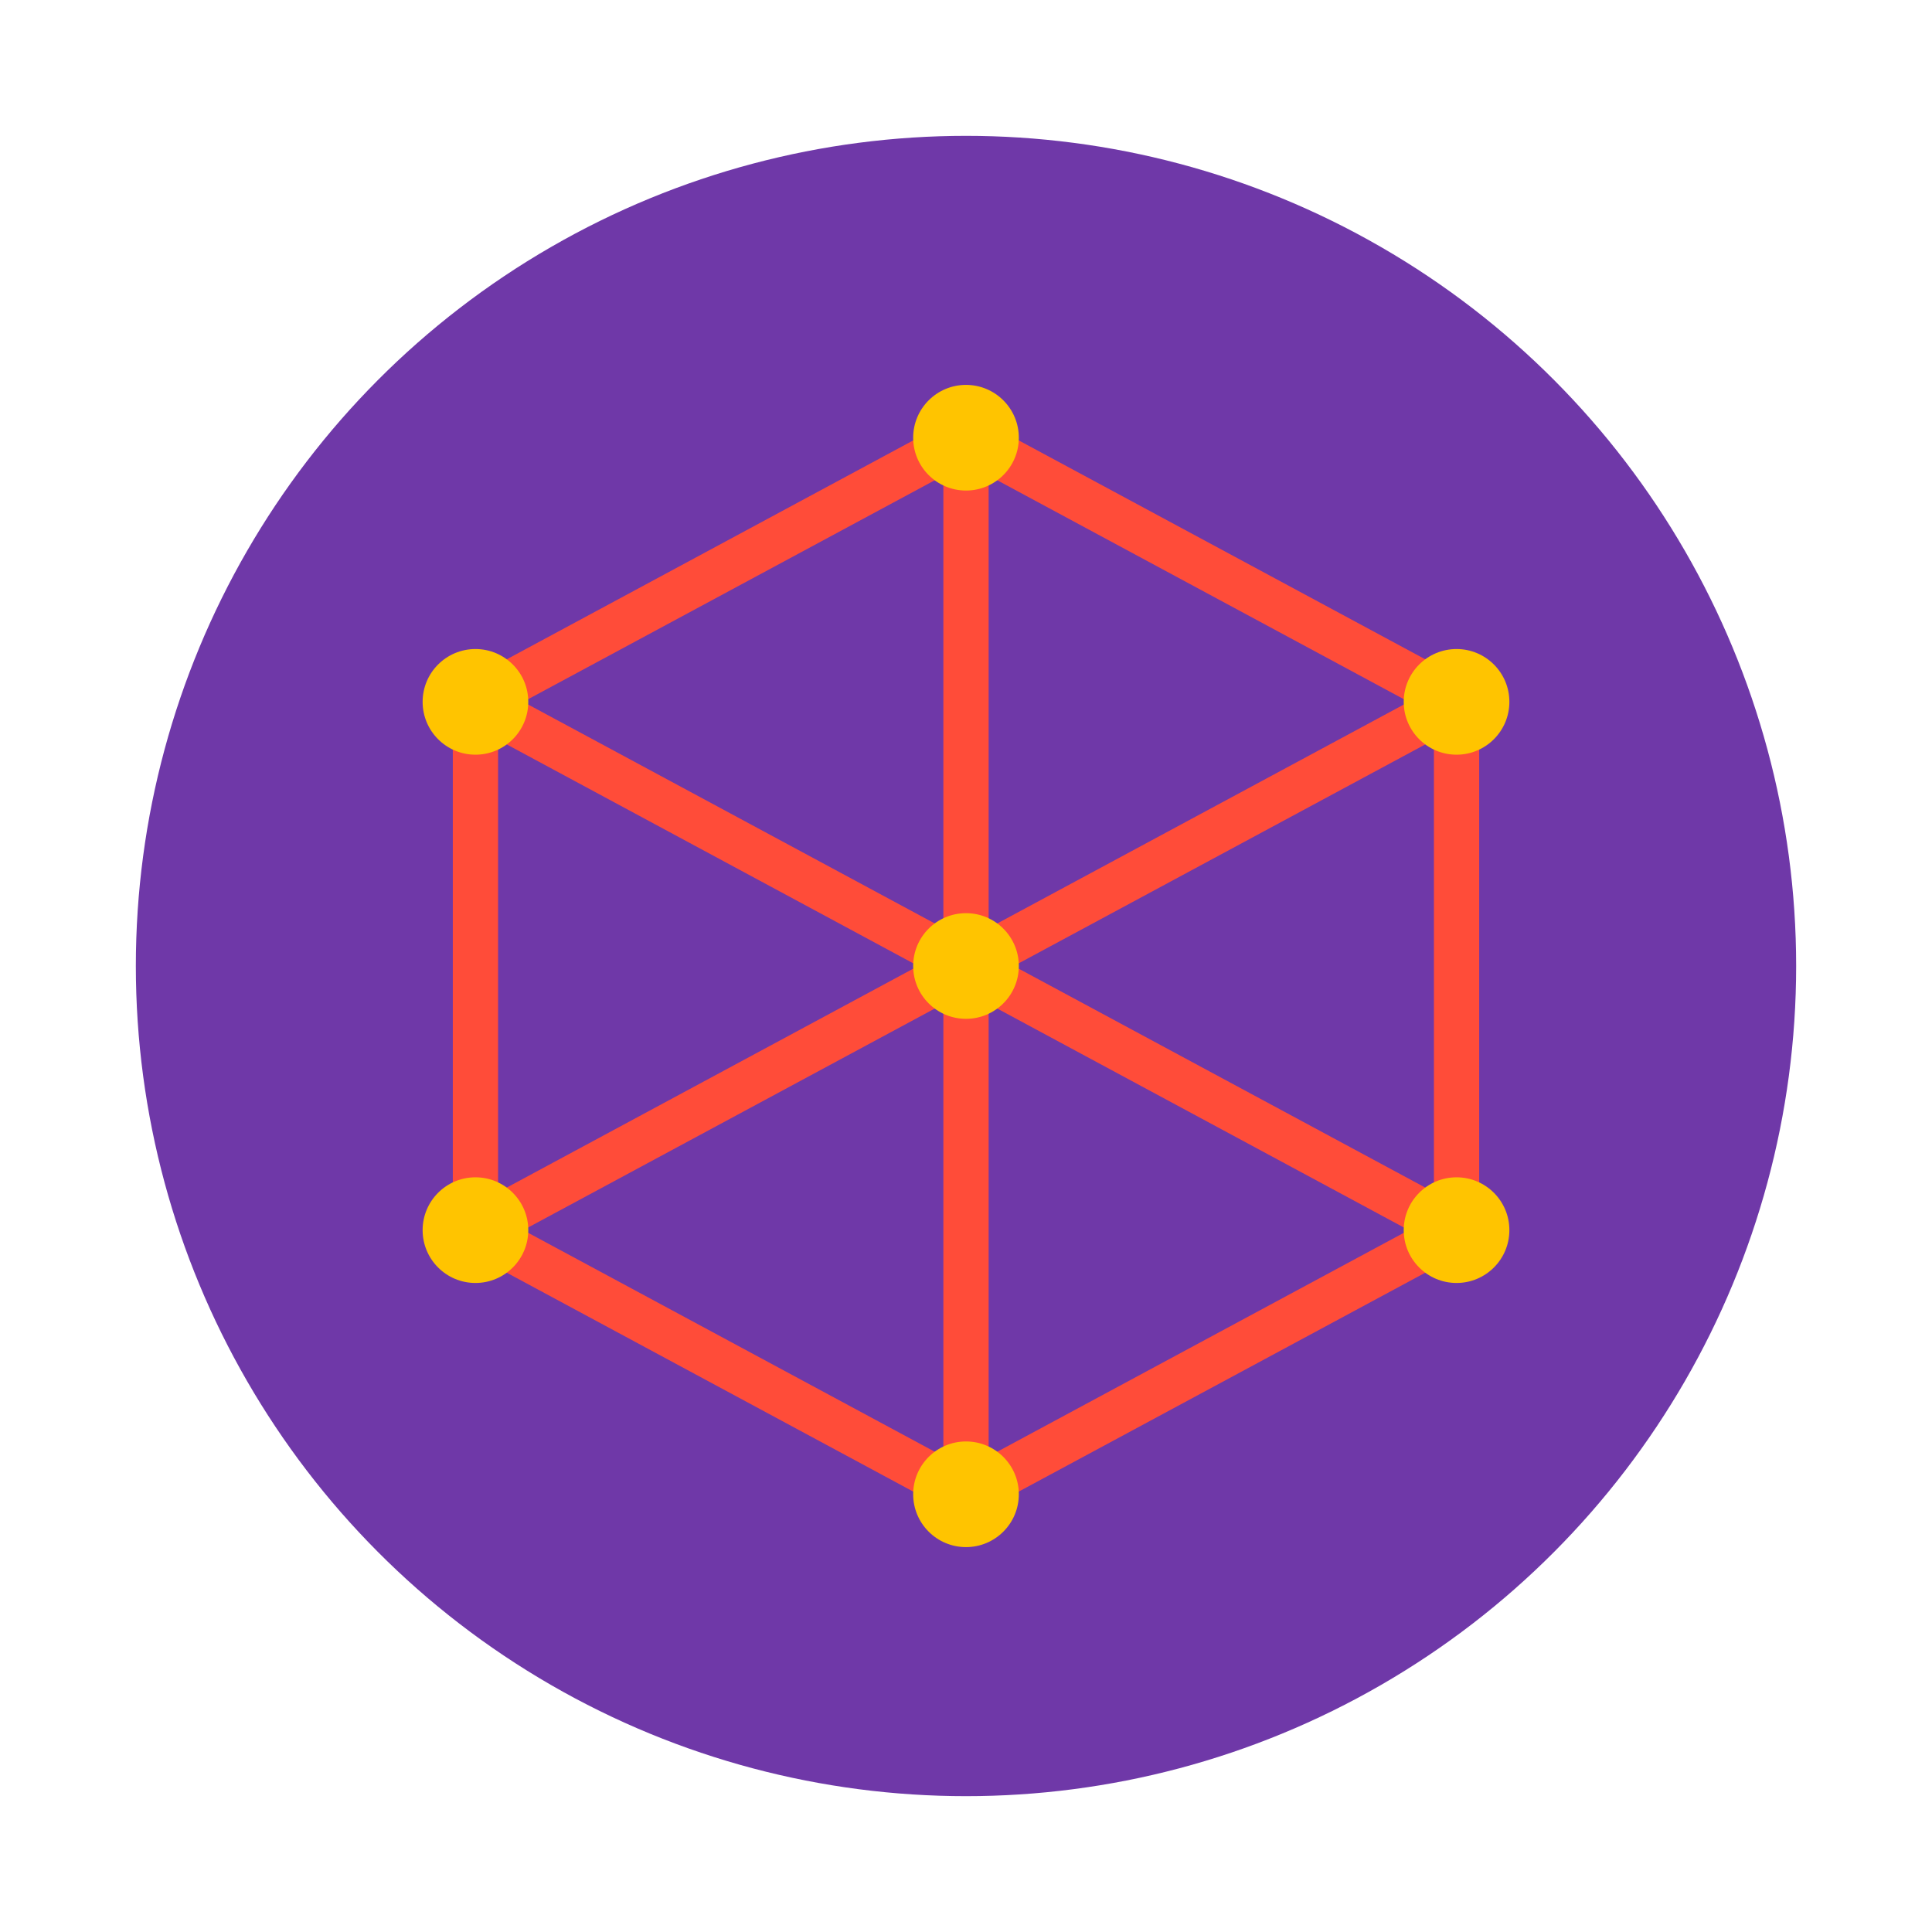 <?xml version="1.0" encoding="UTF-8"?>
<svg xmlns="http://www.w3.org/2000/svg" viewBox="0 0 512 512" width="512" height="512">
  <!-- Fig body as perfect circle -->
  <circle cx="256" cy="256" r="220" fill="#6F38A8"/>

  <!-- Lattice lines -->
  <g stroke="#FF4C39" stroke-width="12" stroke-linecap="round" fill="none">
    <!-- Hexagon perimeter -->
    <line x1="256.00" y1="116.00" x2="386.00" y2="186.00" />
    <line x1="386.00" y1="186.00" x2="386.00" y2="326.00" />
    <line x1="386.00" y1="326.00" x2="256.00" y2="396.00" />
    <line x1="256.00" y1="396.00" x2="126.00" y2="326.00" />
    <line x1="126.00" y1="326.00" x2="126.00" y2="186.00" />
    <line x1="126.00" y1="186.00" x2="256.00" y2="116.00" />

    <!-- Radial spokes -->
    <line x1="256.00" y1="256.00" x2="256.00" y2="116.00" />
    <line x1="256.00" y1="256.00" x2="386.00" y2="186.00" />
    <line x1="256.00" y1="256.00" x2="386.00" y2="326.00" />
    <line x1="256.00" y1="256.00" x2="256.00" y2="396.00" />
    <line x1="256.00" y1="256.00" x2="126.00" y2="326.00" />
    <line x1="256.00" y1="256.00" x2="126.00" y2="186.00" />
  </g>

  <!-- Nodes -->
  <g fill="#FFC400">
    <circle cx="256" cy="256" r="14"/>
    <circle cx="256.00" cy="116.00" r="14"/>
    <circle cx="386.00" cy="186.00" r="14"/>
    <circle cx="386.00" cy="326.00" r="14"/>
    <circle cx="256.00" cy="396.00" r="14"/>
    <circle cx="126.00" cy="326.00" r="14"/>
    <circle cx="126.00" cy="186.00" r="14"/>
  </g>
</svg>
